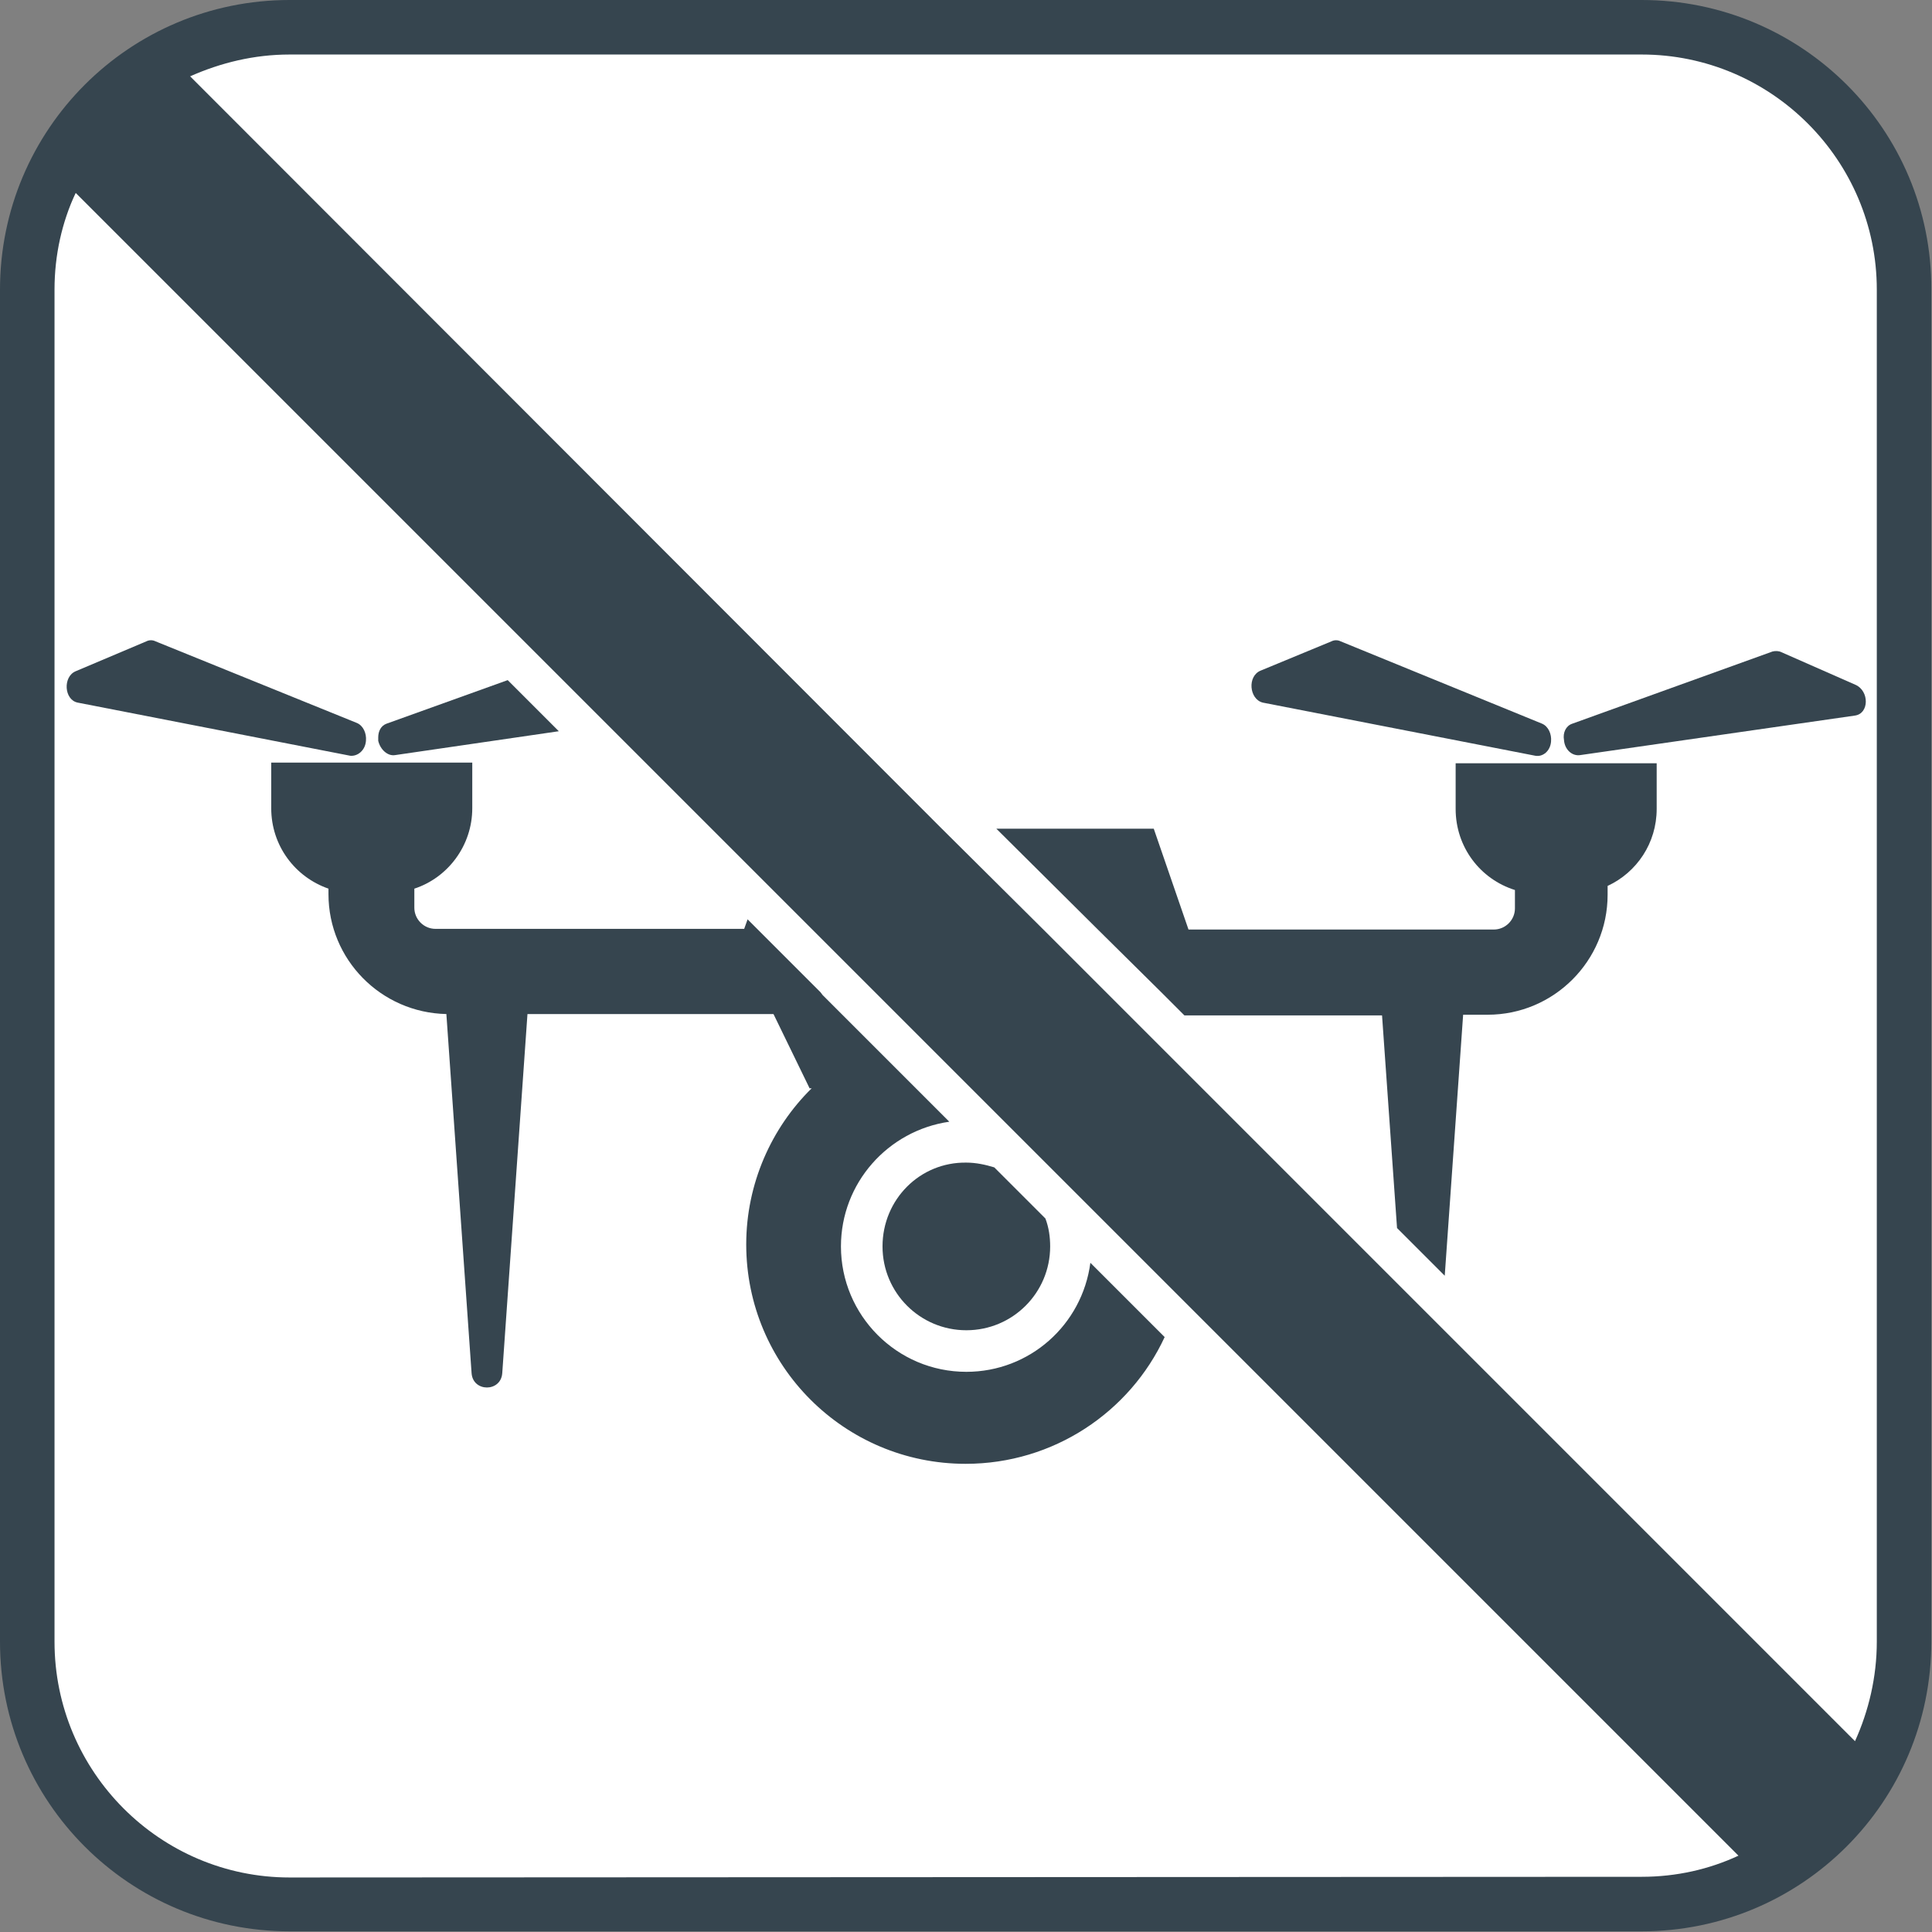 <svg xml:space="preserve" style="enable-background:new 0 0 283.5 283.5;" viewBox="0 0 283.5 283.5" y="0px" x="0px" xmlns:xlink="http://www.w3.org/1999/xlink" xmlns="http://www.w3.org/2000/svg" id="Ebene_2_00000066485676258449266470000002253264890839829386_" version="1.1">
<rect x="0" y="0" width="283.5" height="283.5" fill="#808080" stroke="none"/>
<style type="text/css">
	.st0{fill:#FFFFFF;}
	.st1{fill:#36454F;}
</style>
<path d="M235.8,280.5H49.2c-23.4,0-42.5-19.1-42.5-42.5V47.1c0-23.4,19.1-42.5,42.5-42.5h186.6
	c23.4,0,42.5,19.1,42.5,42.5v190.9C278.3,261.3,259.2,280.5,235.8,280.5z" class="st0"></path>
<g id="dtp_dronesmodelplanes_forbidden_regular">
	<g>
		<path d="M240.9,0H42.5C19,0,0,19,0,42.5v198.4c0,23.5,19,42.5,42.5,42.5h198.4c23.5,0,42.5-19,42.5-42.5V42.5
			C283.5,19,264.4,0,240.9,0L240.9,0z M240.9,8c19,0,34.5,15.5,34.5,34.5v198.4c0,5.2-1.2,10.2-3.2,14.6l-0.1-0.1l-60.6-60.6
			l-5.9-5.9l-37-37l-2.9-2.9l-3-3l-0.4-0.4l-9.3-9.3l-14.9-14.8L27.9,11.2C32.4,9.2,37.3,8,42.5,8H240.9z M42.5,275.5
			C23.5,275.5,8,260,8,240.9V42.5c0-5.1,1.1-9.9,3.1-14.2l69.4,69.4l31.2,31.2l7.4,7.4l9.3,9.3l0.4,0.4l3,3l9.8,9.8l1.1,1.1l5.7,5.7
			l10.7,10.7l14,14l81.9,81.9l0.1,0.1c-4.3,2-9.1,3.1-14.2,3.1L42.5,275.5L42.5,275.5z" class="st1"></path>
		<path d="M170.4,145.6l0.4,0.4l0.5,0.5l2.5,2.5h29l2.2,31.2l7,7l2.7-38.3h3.6c9.7,0,17.6-7.9,17.6-17.6V130
			c4.3-2,7.2-6.3,7.2-11.3v-6.7h-29.5v6.7c0,5.6,3.6,10.3,8.7,11.9v2.7c0,1.7-1.4,3.1-3.1,3.1h-44.8l-5.1-14.8h-23.1l14.9,14.8
			L170.4,145.6L170.4,145.6z" class="st1"></path>
		<path d="M53.7,108.7c0.1-1.1-0.4-2.2-1.3-2.6L22.8,94.1c-0.4-0.2-0.9-0.2-1.3,0l-10.4,4.4c-1.9,0.8-1.7,4.2,0.3,4.6
			l40,7.8C52.5,111,53.6,110.1,53.7,108.7L53.7,108.7z" class="st1"></path>
		<path d="M58,110.8l24-3.5l-7.5-7.5l-17.8,6.4c-0.8,0.3-1.2,1.1-1.2,2c0,0.2,0,0.3,0,0.5C55.8,110,56.9,111,58,110.8z" class="st1"></path>
		<path d="M185.3,103.1l40,7.8c1.1,0.2,2.2-0.7,2.3-2.1c0.1-1.1-0.4-2.2-1.3-2.6l-29.6-12.1c-0.4-0.2-0.9-0.2-1.3,0
			L185,98.4C183,99.2,183.3,102.6,185.3,103.1L185.3,103.1z" class="st1"></path>
		<path d="M231.9,110.8l40.3-5.8c2.1-0.3,2.1-3.6,0.1-4.5l-10.9-4.8c-0.4-0.2-0.9-0.2-1.3-0.1l-29.4,10.6
			c-0.9,0.3-1.4,1.3-1.2,2.4C229.6,110,230.7,111,231.9,110.8L231.9,110.8z" class="st1"></path>
		<path d="M141.8,201.3c-10.2,0-18.4-8.3-18.4-18.4c0-9.3,6.9-17,15.9-18.3l-4.7-4.7l-1.1-1.1l-9.8-9.8l-3-3l-0.3-0.4
			l-9.3-9.3l-1.4-1.4l-0.5,1.4H63.9c-1.7,0-3.1-1.4-3.1-3.1v-2.8c4.9-1.6,8.5-6.3,8.5-11.8v-6.7H39.8v6.7c0,5.5,3.5,10.1,8.4,11.8
			v0.8c0,9.6,7.7,17.4,17.3,17.6l3.7,52.7c0.2,2.8,4.3,2.8,4.5,0l3.7-52.7h36.1l5.3,10.9h0.3c-5.9,5.8-9.6,14-9.6,22.9
			c0,17.8,14.4,32.2,32.2,32.2c12.9,0,24.1-7.6,29.2-18.6l-10.9-10.9C158.8,194.4,151.1,201.3,141.8,201.3L141.8,201.3z" class="st1"></path>
		<path d="M129.5,182.9c0,6.8,5.5,12.3,12.3,12.3s12.3-5.5,12.3-12.3c0-1.4-0.2-2.8-0.7-4.1l-7.5-7.5
			c-1.3-0.4-2.7-0.7-4.1-0.7C135,170.5,129.5,176,129.5,182.9z" class="st1"></path>
	</g>
</g>
</svg>
